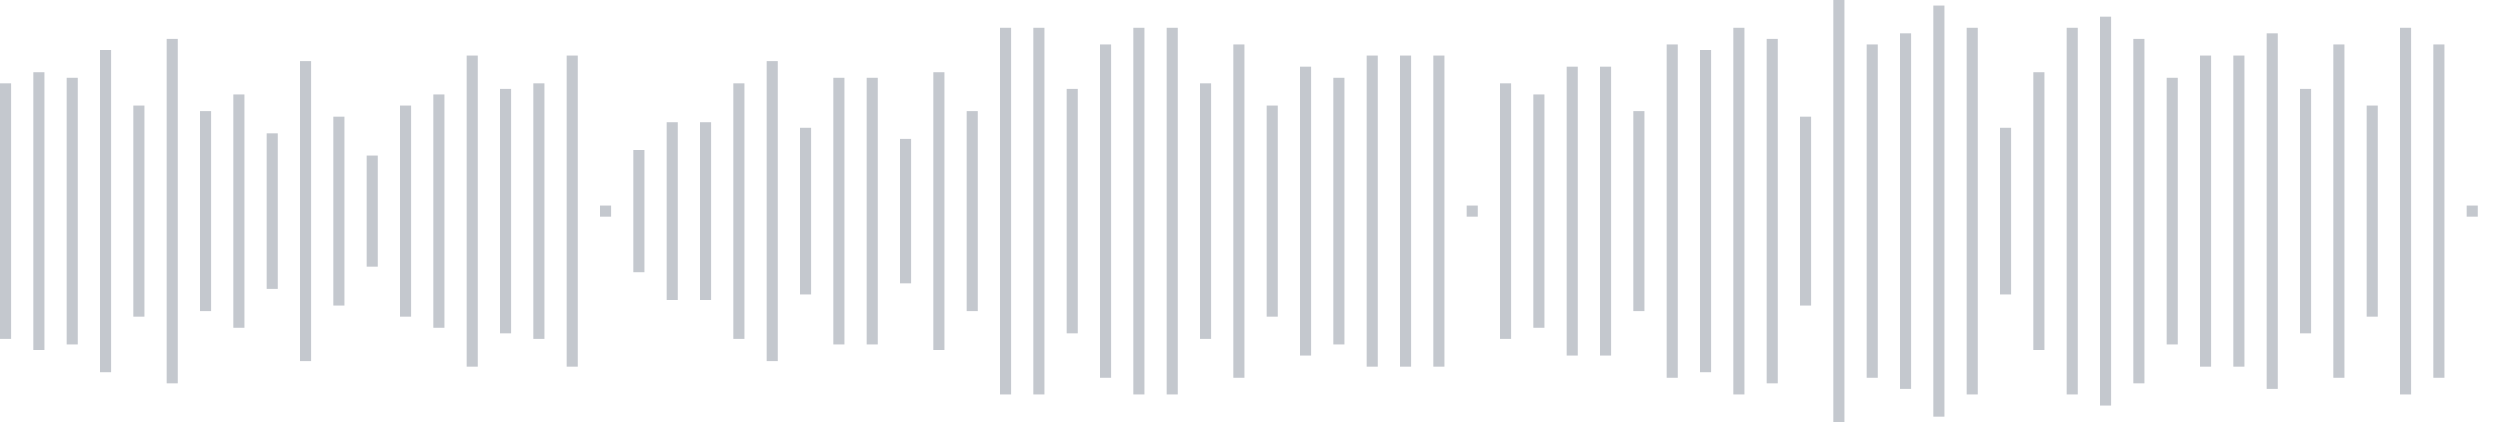 <svg xmlns="http://www.w3.org/2000/svg" xmlns:xlink="http://www.w3/org/1999/xlink" viewBox="0 0 225 38" preserveAspectRatio="none" width="100%" height="100%" fill="#C4C8CE"><g id="waveform-0bae4a34-bb6d-4783-826d-0e72a9bd21f5"><rect x="0" y="7.5" width="1" height="23"/><rect x="3" y="6.5" width="1" height="25"/><rect x="6" y="7.0" width="1" height="24"/><rect x="9" y="4.5" width="1" height="29"/><rect x="12" y="9.5" width="1" height="19"/><rect x="15" y="3.5" width="1" height="31"/><rect x="18" y="10.0" width="1" height="18"/><rect x="21" y="8.5" width="1" height="21"/><rect x="24" y="12.0" width="1" height="14"/><rect x="27" y="5.5" width="1" height="27"/><rect x="30" y="10.5" width="1" height="17"/><rect x="33" y="14.0" width="1" height="10"/><rect x="36" y="9.5" width="1" height="19"/><rect x="39" y="8.5" width="1" height="21"/><rect x="42" y="5.0" width="1" height="28"/><rect x="45" y="8.0" width="1" height="22"/><rect x="48" y="7.5" width="1" height="23"/><rect x="51" y="5.0" width="1" height="28"/><rect x="54" y="18.5" width="1" height="1"/><rect x="57" y="13.5" width="1" height="11"/><rect x="60" y="11.0" width="1" height="16"/><rect x="63" y="11.0" width="1" height="16"/><rect x="66" y="7.5" width="1" height="23"/><rect x="69" y="5.5" width="1" height="27"/><rect x="72" y="11.5" width="1" height="15"/><rect x="75" y="7.0" width="1" height="24"/><rect x="78" y="7.0" width="1" height="24"/><rect x="81" y="12.5" width="1" height="13"/><rect x="84" y="6.5" width="1" height="25"/><rect x="87" y="10.0" width="1" height="18"/><rect x="90" y="2.5" width="1" height="33"/><rect x="93" y="2.5" width="1" height="33"/><rect x="96" y="8.0" width="1" height="22"/><rect x="99" y="4.0" width="1" height="30"/><rect x="102" y="2.5" width="1" height="33"/><rect x="105" y="2.5" width="1" height="33"/><rect x="108" y="7.5" width="1" height="23"/><rect x="111" y="4.0" width="1" height="30"/><rect x="114" y="9.5" width="1" height="19"/><rect x="117" y="6.0" width="1" height="26"/><rect x="120" y="7.0" width="1" height="24"/><rect x="123" y="5.0" width="1" height="28"/><rect x="126" y="5.0" width="1" height="28"/><rect x="129" y="5.0" width="1" height="28"/><rect x="132" y="18.5" width="1" height="1"/><rect x="135" y="7.5" width="1" height="23"/><rect x="138" y="8.5" width="1" height="21"/><rect x="141" y="6.0" width="1" height="26"/><rect x="144" y="6.0" width="1" height="26"/><rect x="147" y="10.0" width="1" height="18"/><rect x="150" y="4.0" width="1" height="30"/><rect x="153" y="4.5" width="1" height="29"/><rect x="156" y="2.5" width="1" height="33"/><rect x="159" y="3.5" width="1" height="31"/><rect x="162" y="10.5" width="1" height="17"/><rect x="165" y="-0.5" width="1" height="39"/><rect x="168" y="4.0" width="1" height="30"/><rect x="171" y="3.0" width="1" height="32"/><rect x="174" y="0.5" width="1" height="37"/><rect x="177" y="2.5" width="1" height="33"/><rect x="180" y="11.5" width="1" height="15"/><rect x="183" y="6.5" width="1" height="25"/><rect x="186" y="2.5" width="1" height="33"/><rect x="189" y="1.5" width="1" height="35"/><rect x="192" y="3.5" width="1" height="31"/><rect x="195" y="7.0" width="1" height="24"/><rect x="198" y="5.0" width="1" height="28"/><rect x="201" y="5.0" width="1" height="28"/><rect x="204" y="3.0" width="1" height="32"/><rect x="207" y="8.0" width="1" height="22"/><rect x="210" y="4.0" width="1" height="30"/><rect x="213" y="9.5" width="1" height="19"/><rect x="216" y="2.5" width="1" height="33"/><rect x="219" y="4.0" width="1" height="30"/><rect x="222" y="18.5" width="1" height="1"/></g></svg>
